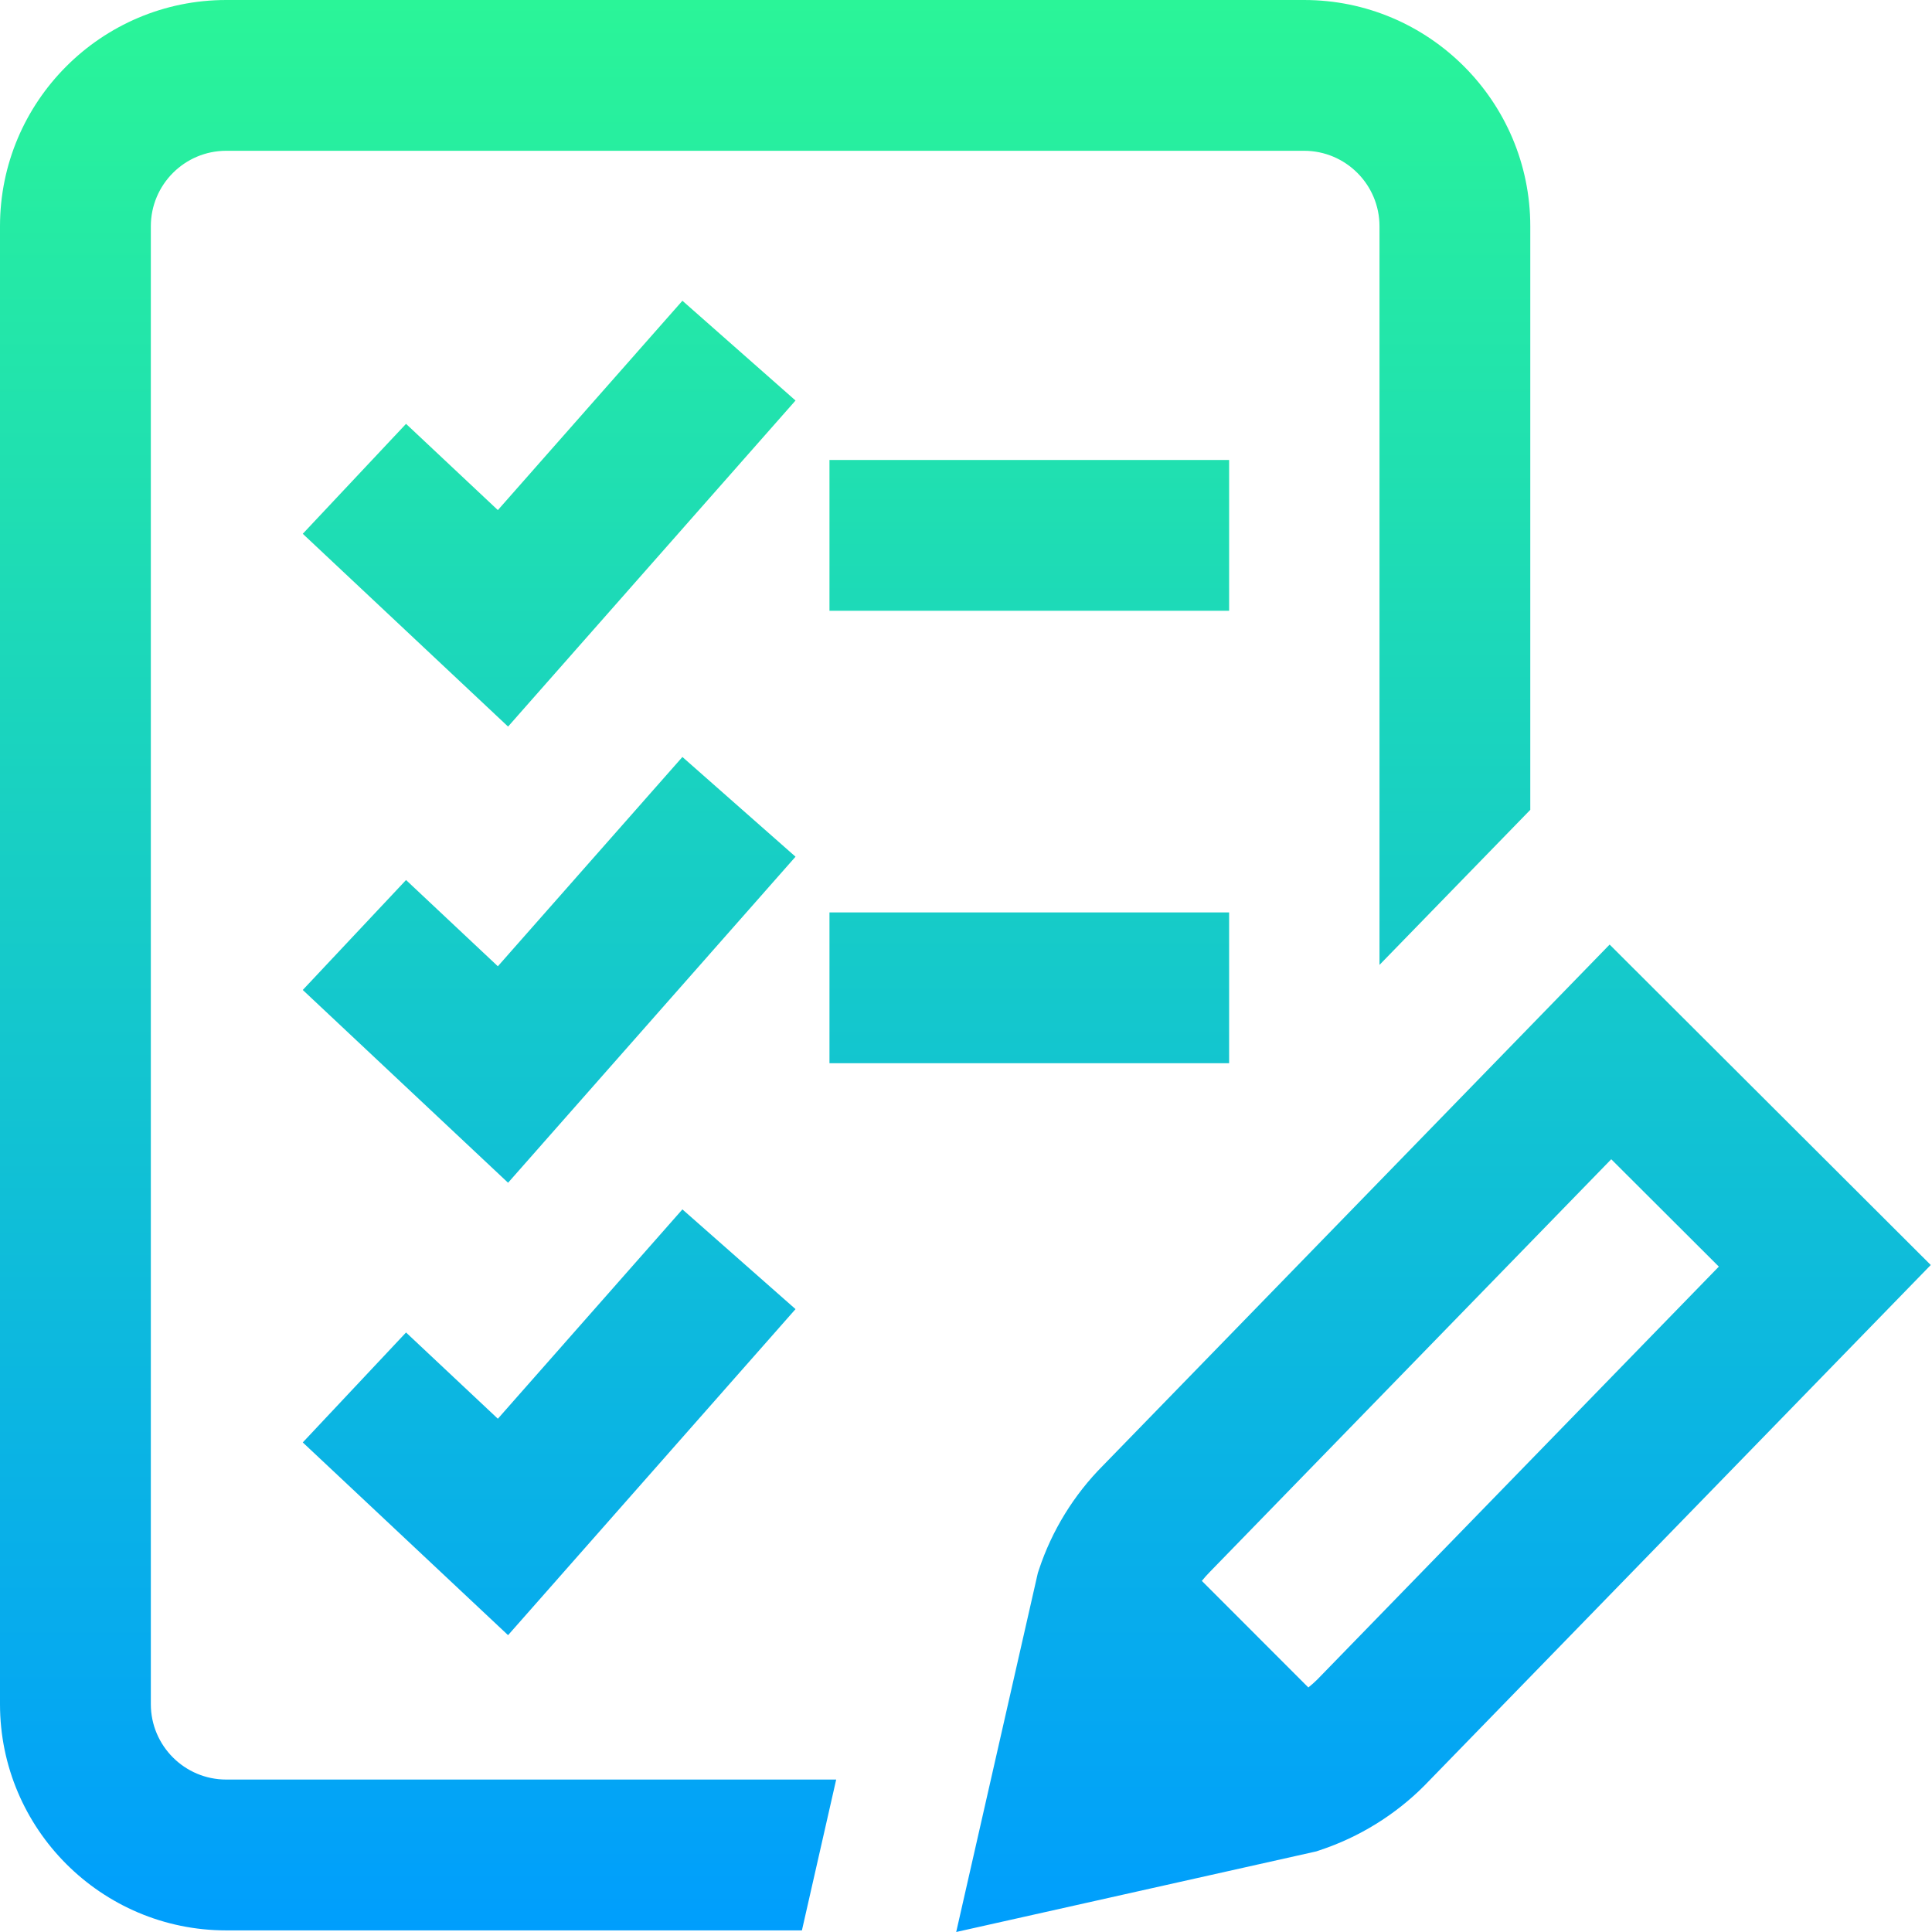 <svg width="42" height="42" viewBox="0 0 42 42" fill="none" xmlns="http://www.w3.org/2000/svg">
<path d="M18.032 19.835H26.72V23.113H18.032V19.835ZM26.72 9.999H18.032V13.278H26.72V9.999ZM14.835 16.456L10.823 21.006L8.827 19.131L6.582 21.521L11.045 25.712L17.294 18.624L14.835 16.456ZM8.827 28.967L6.582 31.357L11.045 35.547L17.294 28.459L14.835 26.291L10.823 30.842L8.827 28.967ZM14.835 6.538L10.823 11.089L8.827 9.214L6.582 11.604L11.045 15.795L17.294 8.707L14.835 6.538ZM41.973 27.5L30.96 38.823C30.327 39.457 29.542 39.941 28.691 40.222L28.614 40.248L20.787 42L22.562 34.194L22.587 34.119C22.867 33.273 23.348 32.492 23.978 31.86L34.992 20.534L41.973 27.5ZM37.366 27.535L35.027 25.201L26.304 34.169C26.242 34.232 26.183 34.298 26.127 34.367L28.442 36.684C28.51 36.63 28.575 36.572 28.636 36.512L37.366 27.535ZM3.279 37.047V4.918C3.279 4.014 4.014 3.278 4.918 3.278H28.35C29.254 3.278 29.989 4.014 29.989 4.918V20.976L33.267 17.605V4.918C33.267 2.206 31.061 0 28.35 0H4.918C2.206 0 0 2.206 0 4.918V37.047C0 39.758 2.206 41.965 4.918 41.965H17.433L18.178 38.686H4.918C4.014 38.686 3.279 37.951 3.279 37.047Z" fill="url(#paint0_linear_174_35404)"/>
<defs>
<linearGradient id="paint0_linear_174_35404" x1="20.988" y1="-0.002" x2="20.988" y2="42" gradientUnits="userSpaceOnUse">
<stop stop-color="#2AF598"/>
<stop offset="1" stop-color="#009EFD"/>
</linearGradient>
</defs>
</svg>
